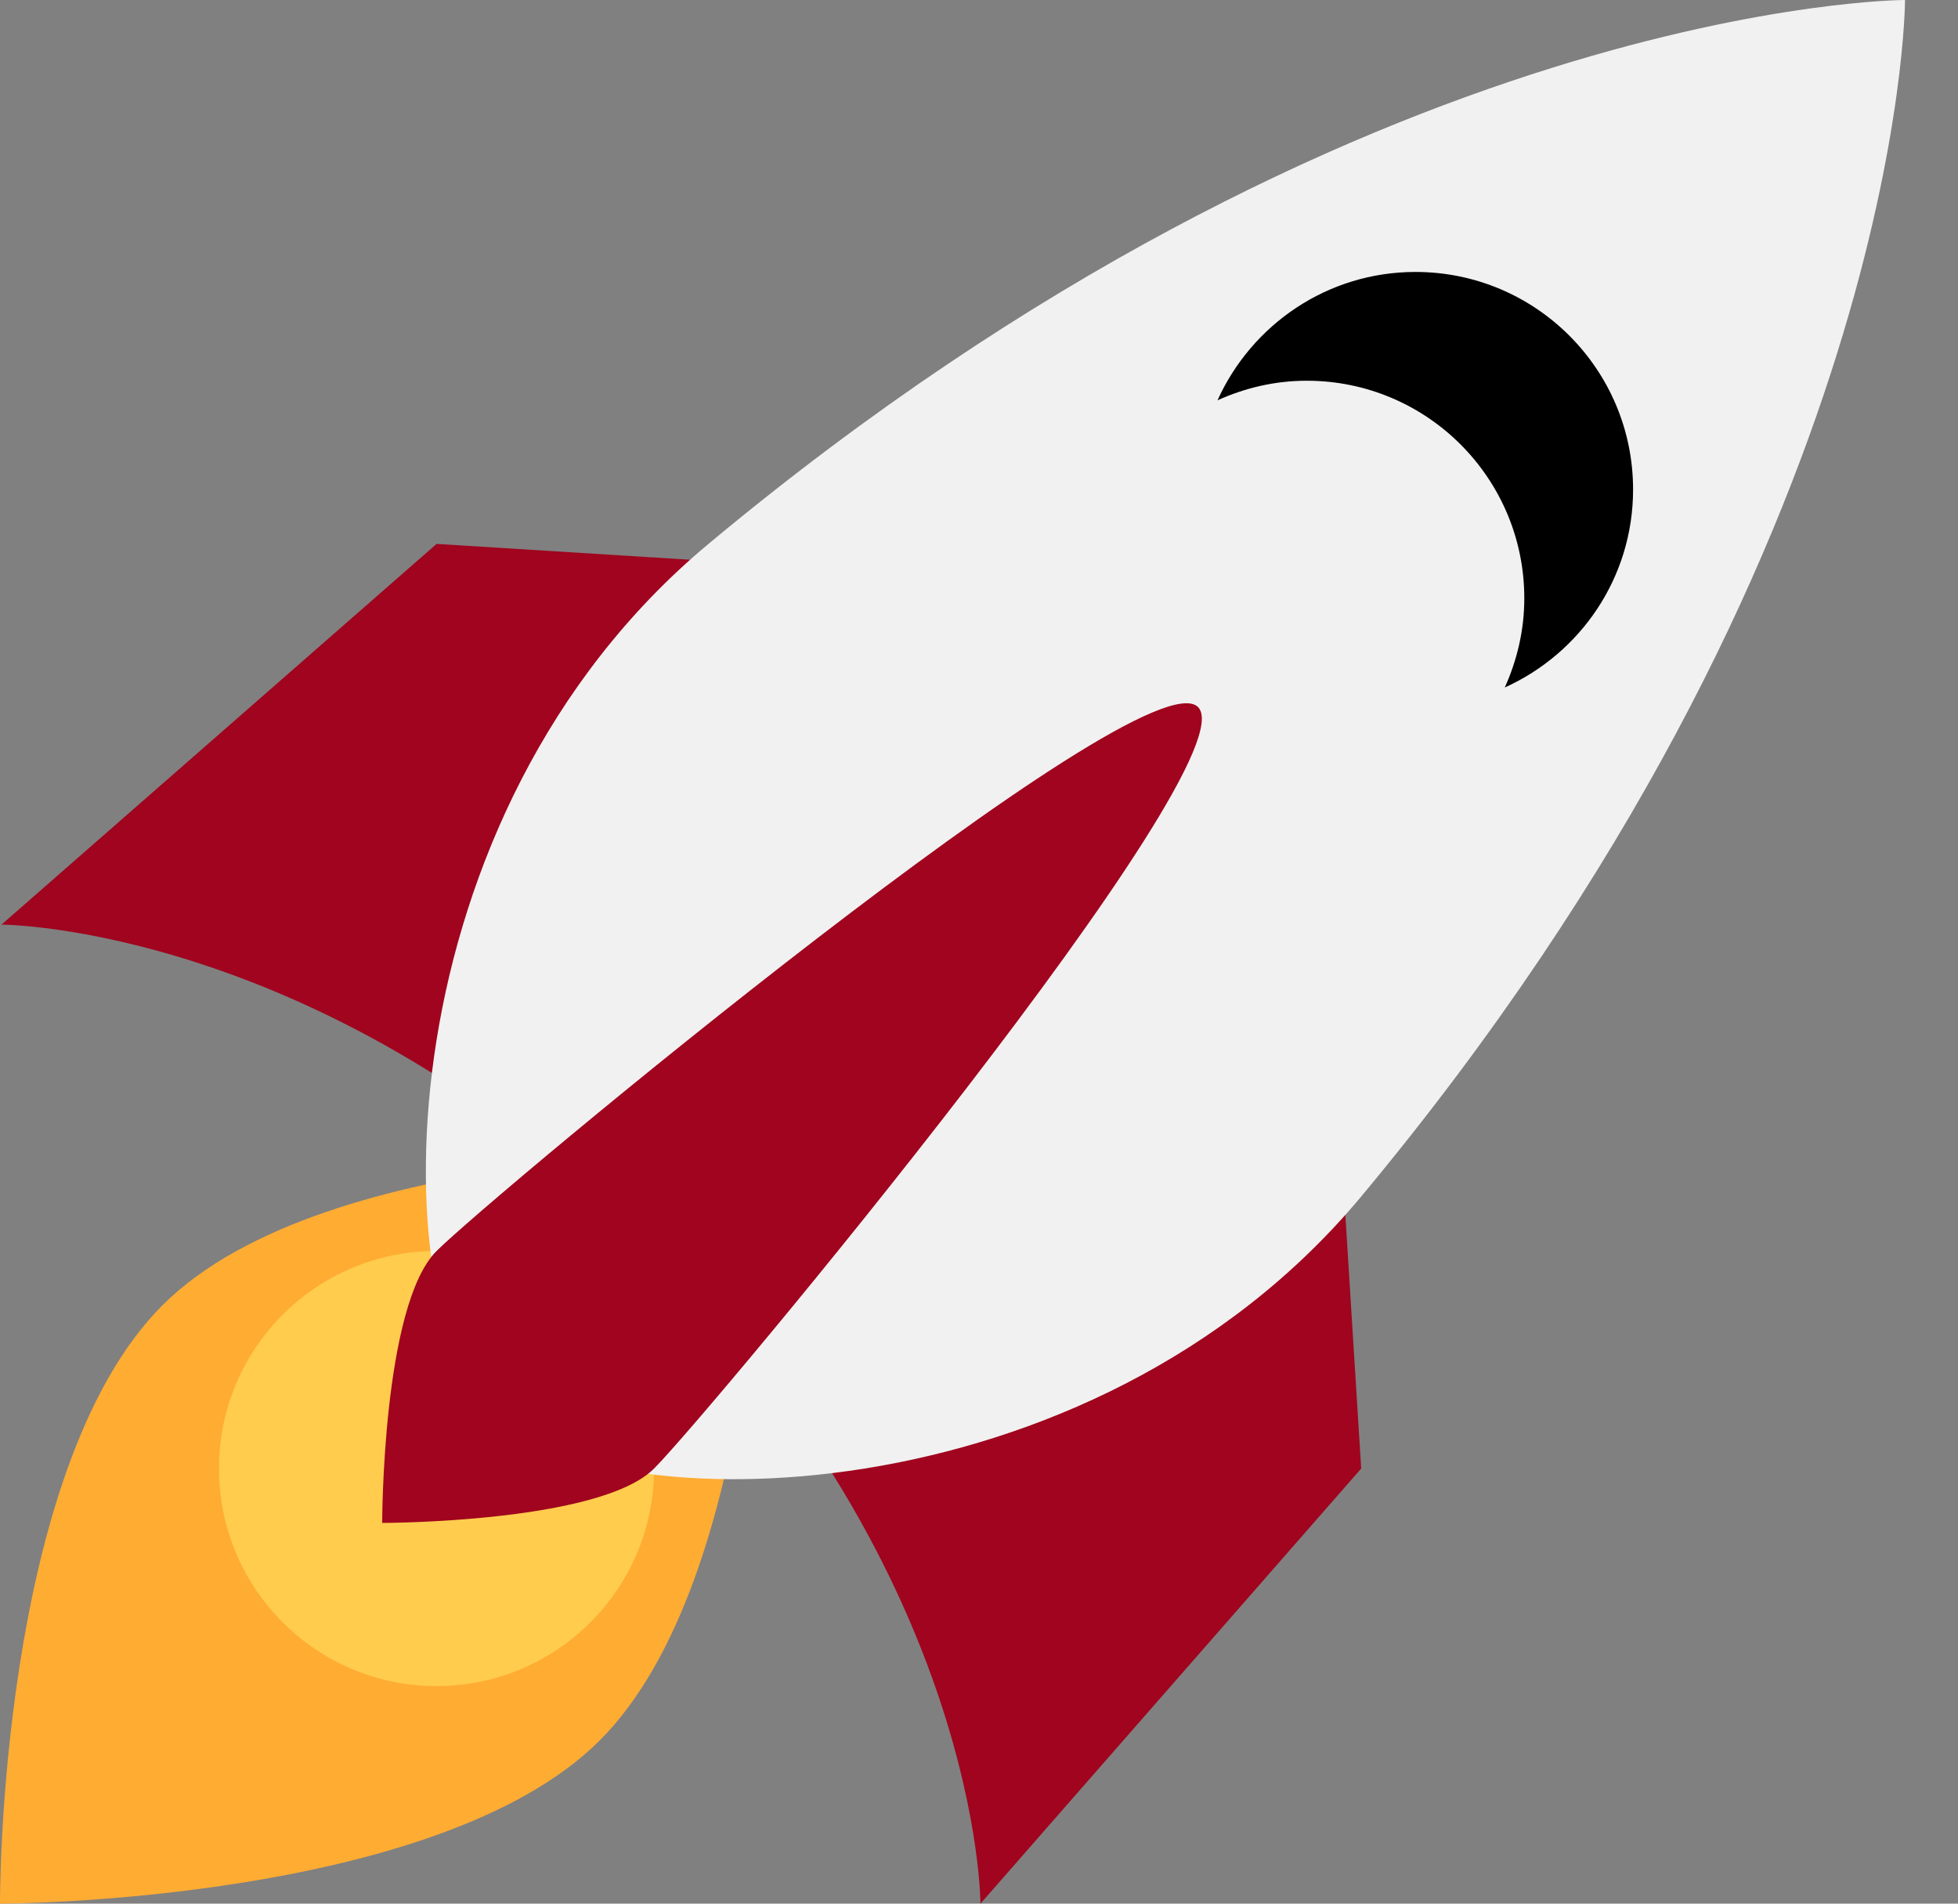 <?xml version="1.0" encoding="UTF-8"?> <svg xmlns="http://www.w3.org/2000/svg" width="36" height="35" viewBox="0 0 36 35" fill="none"><rect x="0" y="0" width="36" height="35" fill="#808080" stroke="none"/> <path d="M0.027 17L8.027 10L24.027 11L25.027 27L18.027 35C18.027 35 18.028 29.001 12.027 23C6.026 16.999 0.027 17 0.027 17Z" fill="#A0041E"></path> <path d="M1.95077e-05 35C1.95077e-05 35 -0.036 27.021 2.985 24C6.006 20.979 14.027 21.187 14.027 21.187C14.027 21.187 14.026 29 11.026 32C8.026 35 1.95077e-05 35 1.95077e-05 35V35Z" fill="#FFAC33"></path> <path d="M8.026 31C10.236 31 12.026 29.209 12.026 27C12.026 24.791 10.236 23 8.026 23C5.817 23 4.026 24.791 4.026 27C4.026 29.209 5.817 31 8.026 31Z" fill="#FFCC4D"></path> <path d="M35.026 0C35.026 0 25.026 0 13.026 10C7.026 15 7.026 24 9.026 26C11.026 28 20.026 28 25.026 22C35.026 10 35.026 0 35.026 0Z" fill="#F1F1F1"></path> <path d="M26.026 5C24.403 5 23.013 5.971 22.385 7.36C22.887 7.133 23.44 7 24.026 7C26.235 7 28.026 8.791 28.026 11C28.026 11.586 27.893 12.139 27.667 12.64C29.056 12.013 30.026 10.623 30.026 9C30.026 6.791 28.235 5 26.026 5V5Z" fill="black"></path> <path d="M7.027 28C7.027 28 7.027 24 8.027 23C9.027 22 21.028 12.001 22.027 13C23.026 13.999 13.026 26 12.026 27C11.026 28 7.027 28 7.027 28Z" fill="#A0041E"></path> </svg> 